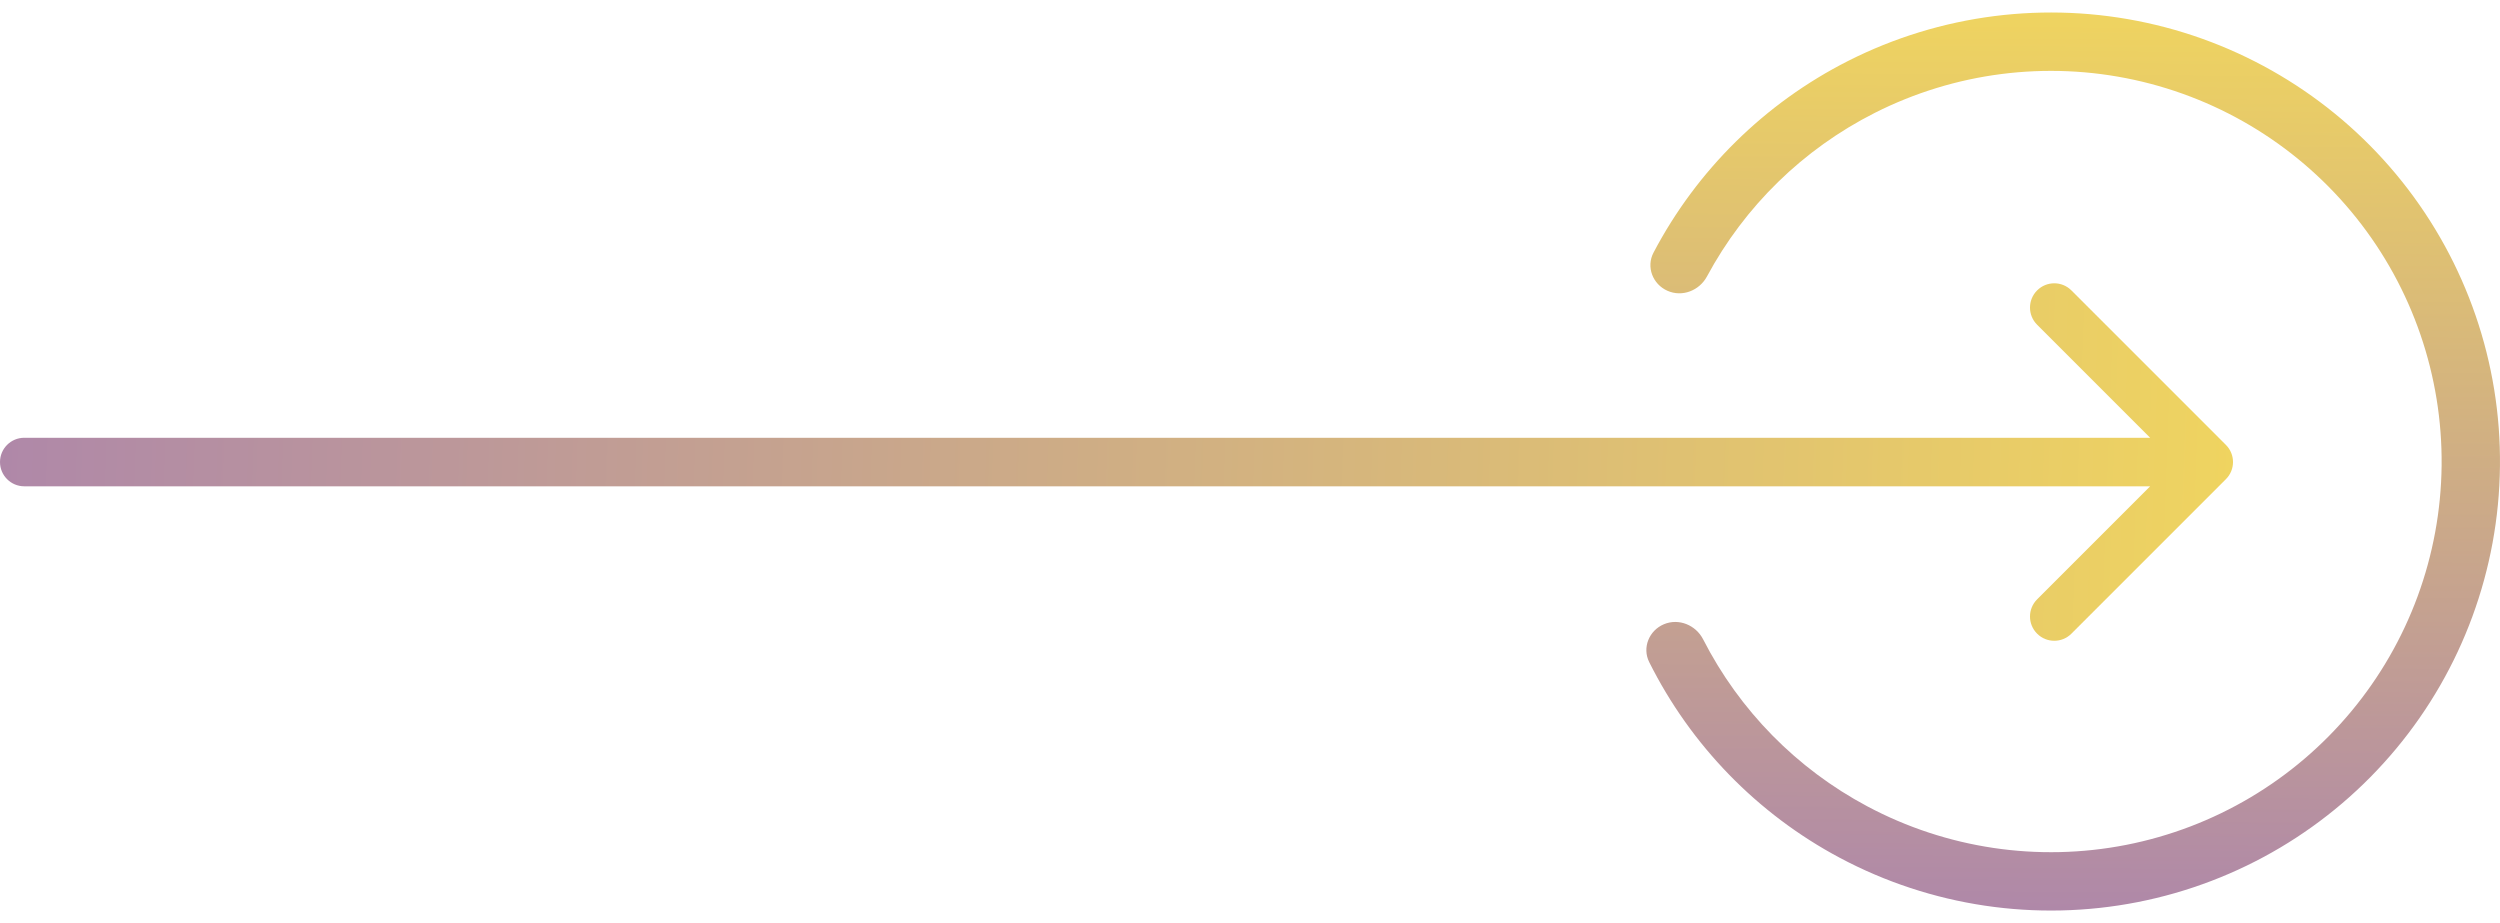 <svg width="65" height="24" viewBox="0 0 65 24" fill="none" xmlns="http://www.w3.org/2000/svg">
<path d="M43.353 7.56C42.97 7.39 42.796 6.94 42.991 6.569C44.116 4.427 45.883 2.682 48.052 1.584C50.448 0.371 53.189 0.021 55.812 0.593C58.436 1.165 60.782 2.624 62.456 4.724C64.129 6.824 65.028 9.437 64.999 12.122C64.971 14.807 64.018 17.401 62.301 19.465C60.584 21.53 58.208 22.939 55.573 23.456C52.938 23.973 50.205 23.566 47.835 22.303C45.689 21.16 43.96 19.378 42.879 17.214C42.692 16.839 42.876 16.392 43.262 16.23V16.23C43.649 16.068 44.091 16.251 44.282 16.624C45.224 18.468 46.711 19.985 48.549 20.964C50.611 22.063 52.988 22.417 55.281 21.967C57.573 21.517 59.641 20.291 61.134 18.495C62.628 16.699 63.457 14.443 63.482 12.106C63.506 9.77 62.725 7.497 61.269 5.67C59.813 3.843 57.772 2.574 55.489 2.076C53.206 1.578 50.822 1.883 48.738 2.938C46.88 3.879 45.361 5.364 44.381 7.188C44.182 7.557 43.736 7.731 43.353 7.56V7.56Z" fill="url(#paint0_linear_394_4274)"/>
<path fill-rule="evenodd" clip-rule="evenodd" d="M53.857 7.551L57.873 11.567C58.12 11.813 58.12 12.213 57.873 12.459L53.857 16.475C53.611 16.722 53.211 16.722 52.965 16.475C52.718 16.229 52.718 15.829 52.965 15.583L55.904 12.644L0.631 12.644C0.283 12.644 -2.2344e-07 12.361 -2.2344e-07 12.013V12.013C-2.2344e-07 11.664 0.283 11.382 0.631 11.382L55.904 11.382L52.965 8.443C52.718 8.197 52.718 7.797 52.965 7.551C53.211 7.304 53.611 7.304 53.857 7.551Z" fill="url(#paint1_linear_394_4274)"/>
<defs>
<linearGradient id="paint0_linear_394_4274" x1="64.355" y1="-1.843" x2="64.186" y2="27.097" gradientUnits="userSpaceOnUse">
<stop stop-color="#F5DB59"/>
<stop offset="1" stop-color="#A67DB3"/>
</linearGradient>
<linearGradient id="paint1_linear_394_4274" x1="63.449" y1="16.403" x2="-8.417" y2="13.785" gradientUnits="userSpaceOnUse">
<stop stop-color="#F5DB59"/>
<stop offset="1" stop-color="#A67DB3"/>
</linearGradient>
</defs>
</svg>

